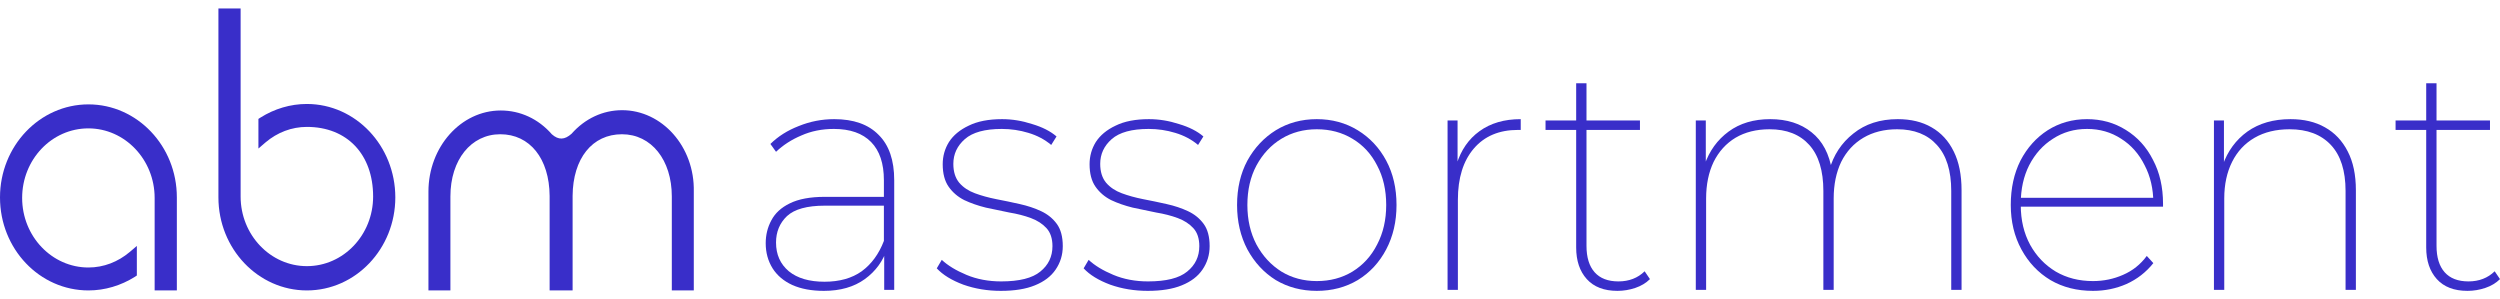 <?xml version="1.0" encoding="UTF-8"?>
<svg xmlns="http://www.w3.org/2000/svg" width="226" height="27" viewBox="0 0 226 27" fill="none">
  <path d="M56.24 9.961C54.509 9.961 52.889 10.711 51.667 12.093C51.041 12.65 50.49 12.672 49.89 12.141C48.667 10.738 47.022 9.988 45.27 9.988C41.664 9.988 38.731 13.282 38.731 17.321V26.255H40.717V17.755C40.717 14.439 42.591 12.136 45.224 12.136C47.903 12.136 49.66 14.338 49.686 17.707V26.25H51.764V17.707C51.789 14.316 53.541 12.136 56.225 12.136C58.884 12.136 60.732 14.461 60.732 17.755V26.25H62.719V17.321C62.805 13.255 59.846 9.961 56.24 9.961Z" fill="#392EC9"></path>
  <path d="M7.996 9.436C3.596 9.436 0 13.196 0 17.846C0 22.495 3.57 26.255 7.996 26.255C9.473 26.255 10.924 25.821 12.187 25.028L12.371 24.905V22.232L11.724 22.784C10.665 23.673 9.376 24.182 7.991 24.182C4.696 24.182 2.002 21.365 2.002 17.894C2.002 14.423 4.675 11.605 7.991 11.605C11.286 11.605 13.98 14.423 13.98 17.894V26.255H15.987V17.846C15.992 13.196 12.396 9.436 7.996 9.436Z" fill="#392EC9"></path>
  <path d="M27.736 9.399C26.259 9.399 24.808 9.833 23.544 10.631L23.361 10.749V13.427L24.008 12.87C25.067 11.975 26.356 11.472 27.741 11.472C31.383 11.472 33.73 13.957 33.73 17.765C33.73 21.236 31.056 24.059 27.741 24.059C24.446 24.059 21.752 21.236 21.752 17.765V0.764H19.745V17.84C19.745 22.495 23.341 26.255 27.741 26.255C32.141 26.255 35.737 22.495 35.737 17.84C35.732 13.186 32.157 9.399 27.736 9.399Z" fill="#392EC9"></path>
  <path d="M79.932 26.206V22.635L79.904 22.104V16.29C79.904 14.775 79.518 13.624 78.745 12.837C77.973 12.05 76.852 11.656 75.382 11.656C74.308 11.656 73.328 11.853 72.442 12.247C71.557 12.621 70.794 13.113 70.153 13.722L69.644 13.014C70.341 12.325 71.199 11.784 72.216 11.391C73.234 10.978 74.298 10.771 75.41 10.771C77.162 10.771 78.5 11.243 79.424 12.188C80.366 13.113 80.837 14.48 80.837 16.29V26.206H79.932ZM74.477 26.294C73.366 26.294 72.414 26.117 71.623 25.763C70.85 25.409 70.257 24.907 69.842 24.258C69.427 23.589 69.22 22.832 69.22 21.986C69.22 21.238 69.39 20.549 69.729 19.92C70.068 19.271 70.624 18.759 71.397 18.385C72.188 17.992 73.243 17.795 74.562 17.795H80.243V18.592H74.562C72.96 18.592 71.82 18.907 71.142 19.536C70.483 20.166 70.153 20.963 70.153 21.927C70.153 23.009 70.539 23.874 71.312 24.524C72.084 25.153 73.158 25.468 74.534 25.468C75.891 25.468 77.012 25.153 77.897 24.524C78.783 23.874 79.452 22.96 79.904 21.779L80.215 22.428C79.838 23.589 79.16 24.524 78.18 25.232C77.2 25.94 75.966 26.294 74.477 26.294Z" fill="#392EC9"></path>
  <path d="M90.478 26.294C89.272 26.294 88.142 26.108 87.087 25.734C86.031 25.34 85.231 24.848 84.684 24.258L85.136 23.491C85.683 24.002 86.427 24.455 87.369 24.848C88.311 25.242 89.357 25.439 90.507 25.439C92.146 25.439 93.324 25.143 94.04 24.553C94.775 23.963 95.142 23.196 95.142 22.251C95.142 21.563 94.963 21.022 94.605 20.628C94.247 20.235 93.776 19.93 93.192 19.713C92.608 19.497 91.958 19.33 91.242 19.212C90.544 19.074 89.838 18.926 89.122 18.769C88.406 18.592 87.756 18.366 87.171 18.09C86.587 17.795 86.116 17.392 85.758 16.88C85.4 16.369 85.221 15.69 85.221 14.844C85.221 14.116 85.41 13.447 85.787 12.837C86.182 12.227 86.776 11.735 87.567 11.361C88.359 10.968 89.367 10.771 90.591 10.771C91.496 10.771 92.4 10.919 93.305 11.214C94.228 11.489 94.963 11.863 95.51 12.335L95.029 13.103C94.445 12.611 93.757 12.247 92.966 12.011C92.193 11.775 91.392 11.656 90.563 11.656C89.037 11.656 87.925 11.961 87.228 12.571C86.531 13.181 86.182 13.929 86.182 14.814C86.182 15.523 86.361 16.093 86.719 16.526C87.077 16.939 87.548 17.254 88.132 17.47C88.717 17.687 89.357 17.864 90.055 18.002C90.77 18.139 91.477 18.287 92.174 18.444C92.89 18.602 93.54 18.818 94.124 19.093C94.709 19.369 95.18 19.753 95.538 20.244C95.896 20.736 96.075 21.405 96.075 22.251C96.075 23.038 95.858 23.747 95.425 24.376C95.01 24.986 94.388 25.458 93.559 25.793C92.749 26.127 91.722 26.294 90.478 26.294Z" fill="#392EC9"></path>
  <path d="M103.755 26.294C102.549 26.294 101.418 26.108 100.363 25.734C99.308 25.34 98.507 24.848 97.961 24.258L98.413 23.491C98.959 24.002 99.704 24.455 100.646 24.848C101.588 25.242 102.634 25.439 103.783 25.439C105.422 25.439 106.6 25.143 107.316 24.553C108.051 23.963 108.418 23.196 108.418 22.251C108.418 21.563 108.239 21.022 107.881 20.628C107.523 20.235 107.052 19.93 106.468 19.713C105.884 19.497 105.234 19.33 104.518 19.212C103.821 19.074 103.114 18.926 102.398 18.769C101.682 18.592 101.032 18.366 100.448 18.09C99.864 17.795 99.393 17.392 99.035 16.88C98.677 16.369 98.498 15.69 98.498 14.844C98.498 14.116 98.686 13.447 99.063 12.837C99.459 12.227 100.052 11.735 100.844 11.361C101.635 10.968 102.643 10.771 103.868 10.771C104.772 10.771 105.677 10.919 106.581 11.214C107.505 11.489 108.239 11.863 108.786 12.335L108.305 13.103C107.721 12.611 107.034 12.247 106.242 12.011C105.47 11.775 104.669 11.656 103.84 11.656C102.313 11.656 101.202 11.961 100.504 12.571C99.807 13.181 99.459 13.929 99.459 14.814C99.459 15.523 99.638 16.093 99.996 16.526C100.354 16.939 100.825 17.254 101.409 17.47C101.993 17.687 102.634 17.864 103.331 18.002C104.047 18.139 104.754 18.287 105.451 18.444C106.167 18.602 106.817 18.818 107.401 19.093C107.985 19.369 108.456 19.753 108.814 20.244C109.172 20.736 109.351 21.405 109.351 22.251C109.351 23.038 109.134 23.747 108.701 24.376C108.287 24.986 107.665 25.458 106.836 25.793C106.025 26.127 104.999 26.294 103.755 26.294Z" fill="#392EC9"></path>
  <path d="M119.038 26.294C117.663 26.294 116.428 25.97 115.335 25.32C114.261 24.652 113.404 23.727 112.763 22.546C112.142 21.366 111.831 20.028 111.831 18.533C111.831 17.018 112.142 15.68 112.763 14.519C113.404 13.358 114.261 12.444 115.335 11.775C116.428 11.106 117.663 10.771 119.038 10.771C120.414 10.771 121.648 11.106 122.741 11.775C123.834 12.444 124.691 13.358 125.313 14.519C125.935 15.68 126.245 17.018 126.245 18.533C126.245 20.028 125.935 21.366 125.313 22.546C124.691 23.727 123.834 24.652 122.741 25.32C121.648 25.97 120.414 26.294 119.038 26.294ZM119.038 25.409C120.244 25.409 121.318 25.124 122.26 24.553C123.221 23.963 123.965 23.146 124.493 22.104C125.04 21.061 125.313 19.871 125.313 18.533C125.313 17.175 125.04 15.985 124.493 14.962C123.965 13.919 123.221 13.113 122.26 12.542C121.318 11.971 120.244 11.686 119.038 11.686C117.851 11.686 116.786 11.971 115.844 12.542C114.902 13.113 114.148 13.919 113.583 14.962C113.037 15.985 112.763 17.175 112.763 18.533C112.763 19.871 113.037 21.061 113.583 22.104C114.148 23.146 114.902 23.963 115.844 24.553C116.786 25.124 117.851 25.409 119.038 25.409Z" fill="#392EC9"></path>
  <path d="M130.86 26.206V10.889H131.764V15.109L131.679 14.844C132.075 13.565 132.763 12.571 133.743 11.863C134.741 11.135 135.985 10.771 137.474 10.771V11.745C137.436 11.745 137.389 11.745 137.332 11.745C137.295 11.745 137.257 11.745 137.219 11.745C135.523 11.745 134.195 12.306 133.234 13.427C132.273 14.549 131.793 16.093 131.793 18.061V26.206H130.86Z" fill="#392EC9"></path>
  <path d="M146.217 26.294C145.011 26.294 144.088 25.94 143.447 25.232C142.806 24.524 142.486 23.57 142.486 22.369V7.525H143.419V22.222C143.419 23.265 143.664 24.061 144.154 24.612C144.644 25.163 145.36 25.439 146.302 25.439C147.263 25.439 148.054 25.134 148.676 24.524L149.156 25.232C148.798 25.586 148.356 25.852 147.828 26.029C147.3 26.206 146.763 26.294 146.217 26.294ZM139.716 11.745V10.889H148.252V11.745H139.716Z" fill="#392EC9"></path>
  <path d="M171.559 10.771C172.746 10.771 173.763 11.017 174.611 11.509C175.478 12.001 176.147 12.729 176.618 13.693C177.089 14.637 177.325 15.808 177.325 17.205V26.206H176.392V17.264C176.392 15.434 175.959 14.047 175.092 13.103C174.244 12.158 173.047 11.686 171.502 11.686C170.334 11.686 169.316 11.942 168.45 12.453C167.583 12.965 166.914 13.693 166.443 14.637C165.991 15.582 165.765 16.683 165.765 17.943V26.206H164.832V17.264C164.832 15.434 164.408 14.047 163.56 13.103C162.712 12.158 161.516 11.686 159.97 11.686C158.783 11.686 157.756 11.942 156.89 12.453C156.042 12.965 155.382 13.693 154.911 14.637C154.459 15.582 154.233 16.683 154.233 17.943V26.206H153.3V10.889H154.204V15.168L154.091 14.903C154.525 13.644 155.25 12.64 156.268 11.893C157.285 11.145 158.538 10.771 160.027 10.771C161.534 10.771 162.778 11.165 163.758 11.952C164.756 12.739 165.378 13.919 165.623 15.493L165.369 15.375C165.746 14.018 166.471 12.916 167.545 12.07C168.619 11.204 169.957 10.771 171.559 10.771Z" fill="#392EC9"></path>
  <path d="M189.207 26.294C187.756 26.294 186.475 25.97 185.363 25.32C184.251 24.652 183.375 23.727 182.735 22.546C182.094 21.366 181.774 20.028 181.774 18.533C181.774 17.018 182.066 15.68 182.65 14.519C183.253 13.358 184.072 12.444 185.109 11.775C186.164 11.106 187.351 10.771 188.67 10.771C189.97 10.771 191.138 11.096 192.175 11.745C193.23 12.394 194.05 13.299 194.634 14.46C195.237 15.601 195.538 16.919 195.538 18.415C195.538 18.454 195.538 18.503 195.538 18.562C195.538 18.602 195.538 18.641 195.538 18.68H182.395V17.884H195.029L194.662 18.356C194.662 17.077 194.398 15.936 193.871 14.932C193.362 13.909 192.655 13.113 191.751 12.542C190.846 11.952 189.819 11.656 188.67 11.656C187.521 11.656 186.494 11.952 185.589 12.542C184.685 13.113 183.969 13.909 183.441 14.932C182.932 15.936 182.678 17.087 182.678 18.385V18.562C182.678 19.9 182.961 21.09 183.526 22.133C184.091 23.156 184.864 23.963 185.844 24.553C186.823 25.124 187.945 25.409 189.207 25.409C190.168 25.409 191.073 25.222 191.92 24.848C192.787 24.474 193.503 23.904 194.069 23.137L194.662 23.786C194.003 24.612 193.192 25.242 192.231 25.675C191.289 26.088 190.281 26.294 189.207 26.294Z" fill="#392EC9"></path>
  <path d="M207.065 10.771C208.271 10.771 209.307 11.017 210.174 11.509C211.06 12.001 211.747 12.729 212.237 13.693C212.727 14.637 212.972 15.808 212.972 17.205V26.206H212.039V17.264C212.039 15.434 211.597 14.047 210.711 13.103C209.825 12.158 208.582 11.686 206.98 11.686C205.755 11.686 204.7 11.942 203.815 12.453C202.929 12.965 202.251 13.693 201.78 14.637C201.308 15.582 201.073 16.683 201.073 17.943V26.206H200.14V10.889H201.045V15.198L200.932 14.932C201.384 13.653 202.128 12.64 203.165 11.893C204.22 11.145 205.52 10.771 207.065 10.771Z" fill="#392EC9"></path>
  <path d="M223.06 26.294C221.854 26.294 220.931 25.94 220.29 25.232C219.65 24.524 219.329 23.57 219.329 22.369V7.525H220.262V22.222C220.262 23.265 220.507 24.061 220.997 24.612C221.487 25.163 222.203 25.439 223.145 25.439C224.106 25.439 224.897 25.134 225.519 24.524L226 25.232C225.642 25.586 225.199 25.852 224.671 26.029C224.144 26.206 223.607 26.294 223.06 26.294ZM216.56 11.745V10.889H225.095V11.745H216.56Z" fill="#392EC9"></path>
</svg>
